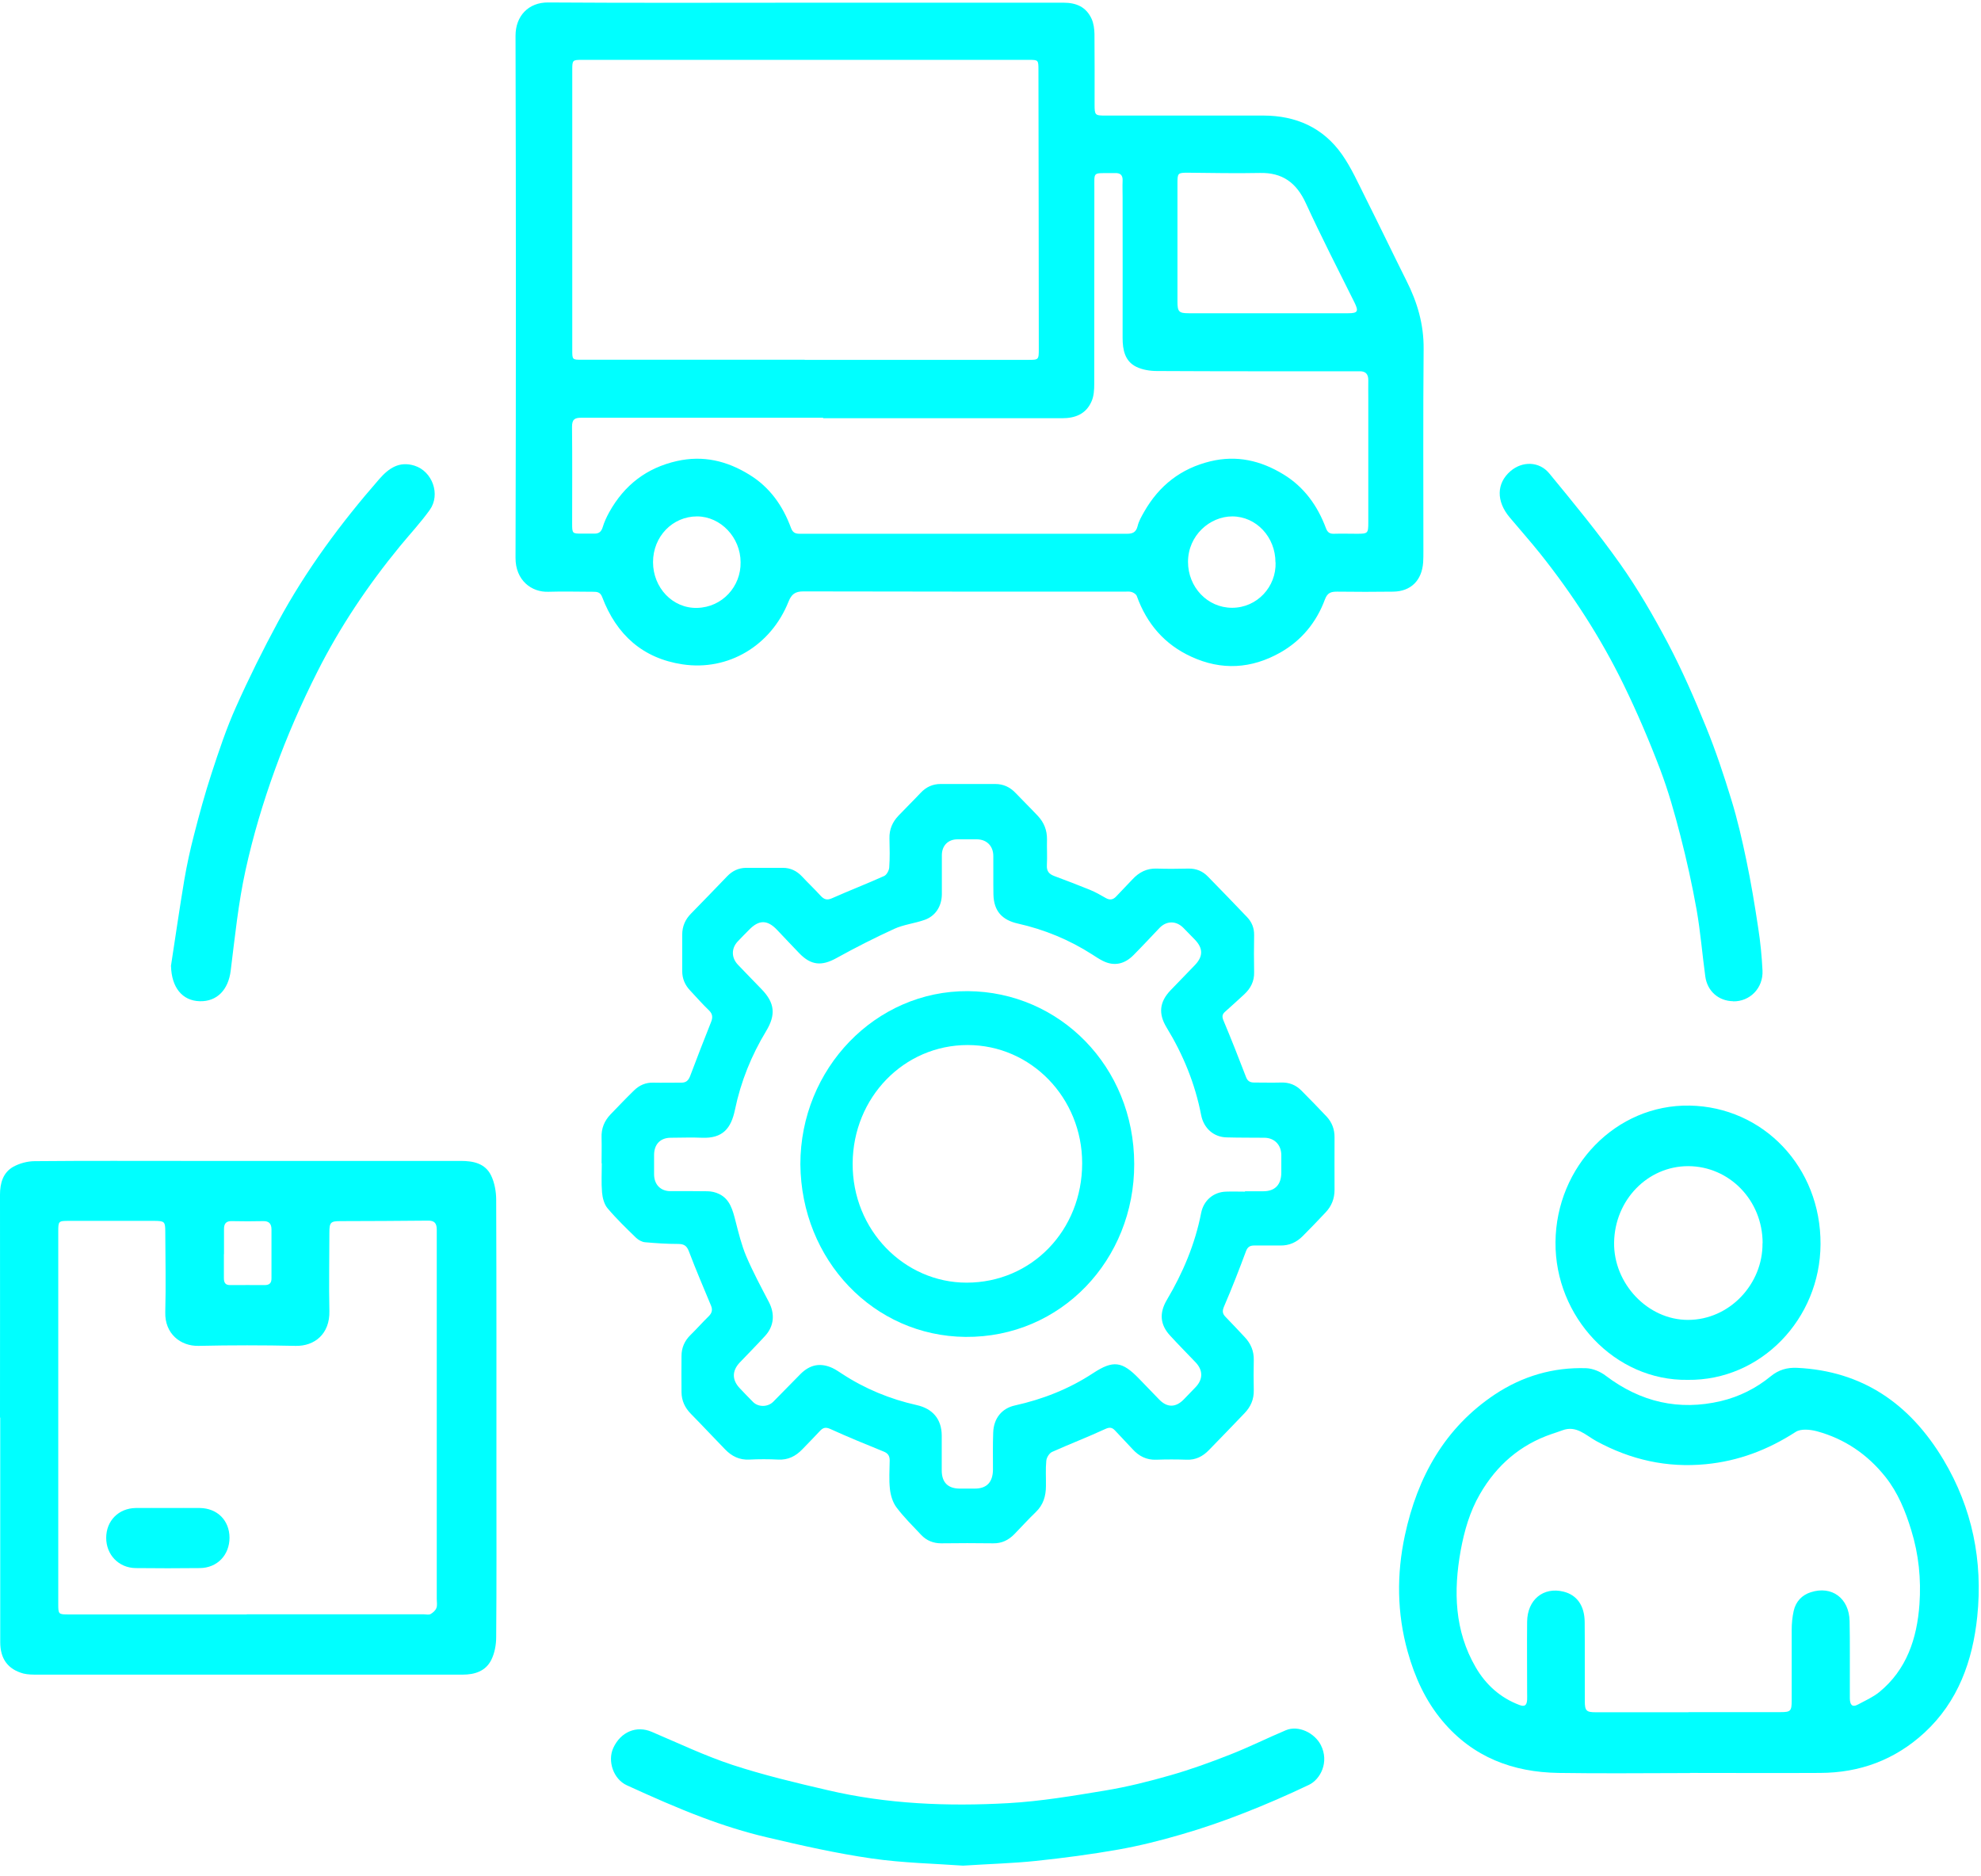 <svg width="169" height="160" viewBox="0 0 169 160" fill="none" xmlns="http://www.w3.org/2000/svg">
<path d="M68.73 0.23C76.06 0.23 83.4 0.23 90.73 0.23C91.81 0.23 92.66 0.582 93.13 1.617C93.3 2 93.36 2.466 93.37 2.901C93.39 4.909 93.38 6.917 93.38 8.925C93.38 9.815 93.42 9.857 94.27 9.857C98.78 9.857 103.3 9.857 107.81 9.857C110.54 9.867 112.86 10.861 114.49 13.179C115.28 14.307 115.86 15.612 116.49 16.864C117.67 19.214 118.81 21.595 119.99 23.954C120.91 25.776 121.47 27.66 121.45 29.761C121.4 35.516 121.43 41.261 121.43 47.016C121.43 47.337 121.43 47.648 121.41 47.968C121.3 49.511 120.36 50.442 118.86 50.463C117.27 50.484 115.67 50.484 114.08 50.463C113.57 50.463 113.25 50.535 113.03 51.126C112.3 53.102 111.01 54.645 109.22 55.659C106.76 57.046 104.21 57.202 101.63 56.011C99.37 54.976 97.84 53.227 96.98 50.836C96.92 50.68 96.71 50.546 96.54 50.494C96.35 50.432 96.14 50.463 95.93 50.463C86.8 50.463 77.67 50.463 68.53 50.442C67.83 50.442 67.52 50.691 67.27 51.312C65.77 55.08 62.12 57.253 58.22 56.663C54.86 56.156 52.6 54.169 51.37 50.919C51.21 50.494 50.93 50.473 50.6 50.473C49.33 50.473 48.07 50.432 46.8 50.473C45.34 50.535 43.97 49.49 43.98 47.575C44.02 32.732 44.02 17.889 43.98 3.046C43.98 1.369 45.08 0.199 46.76 0.21C54.07 0.261 61.39 0.23 68.7 0.23H68.73ZM68.64 30.693C74.99 30.693 81.34 30.693 87.7 30.693C88.61 30.693 88.62 30.693 88.62 29.751C88.62 21.822 88.6 13.893 88.59 5.965C88.59 5.116 88.58 5.106 87.77 5.106C75.07 5.106 62.36 5.106 49.66 5.106C48.85 5.106 48.82 5.126 48.82 5.944C48.82 13.914 48.82 21.884 48.82 29.855C48.82 30.683 48.82 30.683 49.65 30.683C55.98 30.683 62.31 30.683 68.65 30.683L68.64 30.693ZM70.24 35.63C63.36 35.63 56.47 35.63 49.59 35.63C49.02 35.63 48.8 35.775 48.8 36.407C48.83 39.16 48.81 41.903 48.81 44.656C48.81 45.505 48.83 45.515 49.62 45.515C49.99 45.515 50.36 45.515 50.72 45.515C51.1 45.515 51.3 45.35 51.42 44.956C51.55 44.522 51.75 44.097 51.97 43.694C53.27 41.354 55.18 39.905 57.74 39.325C59.99 38.818 62.02 39.305 63.94 40.495C65.66 41.551 66.78 43.124 67.48 45.029C67.62 45.412 67.83 45.526 68.21 45.526C77.53 45.526 86.84 45.526 96.16 45.526C96.62 45.526 96.92 45.401 97.05 44.874C97.15 44.449 97.38 44.056 97.59 43.683C98.88 41.406 100.75 39.957 103.26 39.346C105.5 38.808 107.54 39.274 109.48 40.454C111.24 41.52 112.4 43.124 113.12 45.06C113.26 45.422 113.45 45.536 113.8 45.526C114.45 45.505 115.11 45.526 115.76 45.526C116.7 45.526 116.73 45.495 116.73 44.542C116.73 41.013 116.73 37.483 116.73 33.953C116.73 33.446 116.72 32.939 116.73 32.432C116.74 31.894 116.48 31.655 115.98 31.666C115.78 31.666 115.57 31.666 115.37 31.666C109.81 31.666 104.26 31.676 98.7 31.645C98.11 31.645 97.46 31.542 96.93 31.283C95.97 30.807 95.77 29.855 95.77 28.819C95.78 24.824 95.77 20.828 95.77 16.833C95.77 16.367 95.75 15.902 95.77 15.436C95.8 14.928 95.57 14.742 95.11 14.763C94.97 14.763 94.82 14.763 94.68 14.763C93.19 14.773 93.37 14.649 93.36 16.129C93.36 21.667 93.36 27.205 93.35 32.753C93.35 33.249 93.32 33.788 93.12 34.233C92.65 35.32 91.72 35.672 90.61 35.672C83.81 35.672 77 35.672 70.2 35.672L70.24 35.63ZM108.21 26.718C110.48 26.718 112.74 26.718 115.01 26.718C115.84 26.718 115.92 26.552 115.55 25.797C114.15 22.992 112.72 20.197 111.41 17.351C110.6 15.57 109.39 14.711 107.49 14.752C105.45 14.794 103.41 14.752 101.36 14.732C100.48 14.732 100.45 14.752 100.45 15.643C100.45 19.007 100.45 22.36 100.45 25.724C100.45 26.584 100.57 26.718 101.41 26.718C103.68 26.718 105.94 26.718 108.21 26.718ZM108.81 47.968C108.81 45.805 107.18 44.056 105.13 44.045C103.21 44.045 101.35 45.671 101.35 47.927C101.35 50.07 103 51.84 105.11 51.84C107.25 51.84 108.89 50.039 108.82 47.968H108.81ZM63.18 47.958C63.18 45.847 61.49 44.056 59.47 44.045C57.38 44.045 55.71 45.753 55.71 47.948C55.71 50.121 57.38 51.902 59.47 51.85C61.64 51.798 63.22 49.997 63.18 47.958Z" fill="#00FFFF"/>
<path d="M51.32 99.236C51.32 98.501 51.34 97.766 51.32 97.031C51.29 96.245 51.56 95.603 52.08 95.054C52.74 94.371 53.4 93.678 54.08 93.015C54.54 92.56 55.09 92.322 55.74 92.342C56.53 92.363 57.31 92.332 58.1 92.342C58.51 92.353 58.72 92.177 58.87 91.794C59.45 90.251 60.05 88.709 60.66 87.177C60.82 86.784 60.8 86.484 60.48 86.173C59.92 85.635 59.4 85.045 58.87 84.476C58.44 84.02 58.2 83.482 58.2 82.82C58.2 81.784 58.2 80.76 58.2 79.725C58.2 79.01 58.46 78.421 58.95 77.924C59.99 76.868 61.01 75.802 62.04 74.736C62.48 74.28 63 74.032 63.63 74.021C64.68 74.021 65.74 74.021 66.79 74.021C67.44 74.021 67.97 74.28 68.42 74.756C68.94 75.315 69.49 75.833 70 76.392C70.3 76.723 70.56 76.806 70.99 76.609C72.46 75.957 73.96 75.377 75.43 74.715C75.64 74.622 75.84 74.249 75.86 74.001C75.92 73.173 75.9 72.334 75.88 71.506C75.86 70.74 76.14 70.109 76.64 69.581C77.27 68.918 77.93 68.277 78.55 67.614C79.02 67.117 79.58 66.869 80.24 66.869C81.79 66.869 83.35 66.869 84.9 66.869C85.59 66.869 86.16 67.128 86.64 67.635C87.27 68.297 87.93 68.939 88.55 69.602C89.06 70.15 89.33 70.813 89.32 71.589C89.3 72.324 89.35 73.059 89.31 73.794C89.28 74.311 89.5 74.549 89.93 74.715C90.95 75.098 91.97 75.481 92.98 75.895C93.46 76.091 93.91 76.35 94.36 76.609C94.7 76.795 94.97 76.733 95.23 76.454C95.68 75.967 96.15 75.501 96.6 75.015C97.17 74.394 97.84 74.052 98.69 74.084C99.59 74.115 100.49 74.104 101.39 74.084C102.05 74.073 102.6 74.301 103.05 74.767C104.17 75.905 105.28 77.064 106.38 78.213C106.79 78.638 107 79.145 106.99 79.766C106.97 80.822 106.97 81.867 106.99 82.923C107.01 83.699 106.69 84.3 106.16 84.797C105.62 85.304 105.07 85.79 104.52 86.287C104.27 86.504 104.23 86.701 104.38 87.053C105.05 88.647 105.68 90.251 106.3 91.866C106.44 92.239 106.67 92.332 107 92.332C107.77 92.332 108.53 92.353 109.3 92.332C109.98 92.311 110.55 92.539 111.02 93.015C111.75 93.75 112.47 94.485 113.18 95.241C113.63 95.727 113.86 96.328 113.85 97.021C113.85 98.511 113.84 100.002 113.85 101.482C113.85 102.248 113.59 102.88 113.09 103.407C112.45 104.091 111.8 104.763 111.14 105.426C110.61 105.964 109.98 106.244 109.23 106.233C108.48 106.223 107.73 106.233 106.99 106.233C106.66 106.233 106.44 106.337 106.3 106.709C105.71 108.293 105.1 109.866 104.43 111.419C104.25 111.833 104.29 112.061 104.57 112.34C105.11 112.899 105.65 113.469 106.18 114.038C106.7 114.586 106.98 115.228 106.96 116.015C106.94 116.864 106.94 117.723 106.96 118.572C106.98 119.358 106.69 120 106.17 120.538C105.16 121.594 104.15 122.639 103.13 123.685C102.61 124.223 102 124.534 101.23 124.503C100.37 124.472 99.5 124.472 98.64 124.503C97.81 124.534 97.16 124.202 96.61 123.592C96.12 123.064 95.62 122.546 95.13 122.018C94.88 121.749 94.67 121.708 94.29 121.884C92.79 122.577 91.25 123.167 89.75 123.84C89.52 123.944 89.28 124.316 89.26 124.596C89.19 125.3 89.24 126.024 89.23 126.738C89.23 127.608 89 128.363 88.36 128.974C87.73 129.575 87.14 130.237 86.53 130.858C86.03 131.365 85.46 131.645 84.73 131.634C83.25 131.614 81.78 131.614 80.3 131.634C79.63 131.634 79.05 131.407 78.59 130.92C77.87 130.154 77.11 129.409 76.48 128.57C76.16 128.146 75.98 127.546 75.92 127.007C75.83 126.2 75.89 125.382 75.9 124.565C75.9 124.171 75.75 123.954 75.39 123.809C73.86 123.188 72.34 122.567 70.84 121.884C70.43 121.698 70.21 121.77 69.94 122.06C69.45 122.588 68.94 123.105 68.44 123.623C67.87 124.213 67.22 124.534 66.39 124.492C65.57 124.451 64.74 124.451 63.92 124.492C63.09 124.534 62.43 124.213 61.86 123.623C60.88 122.619 59.93 121.594 58.94 120.59C58.43 120.072 58.15 119.472 58.14 118.748C58.13 117.712 58.13 116.688 58.14 115.653C58.14 114.949 58.41 114.348 58.91 113.862C59.44 113.344 59.93 112.785 60.46 112.268C60.73 111.999 60.81 111.73 60.66 111.367C60.02 109.825 59.36 108.293 58.77 106.73C58.58 106.223 58.32 106.099 57.83 106.099C56.89 106.099 55.96 106.037 55.03 105.954C54.77 105.933 54.47 105.768 54.27 105.581C53.43 104.763 52.59 103.956 51.83 103.056C51.54 102.714 51.4 102.165 51.36 101.7C51.29 100.872 51.34 100.033 51.34 99.205L51.32 99.236ZM106.22 101.606C106.74 101.606 107.26 101.606 107.77 101.606C108.77 101.606 109.31 101.048 109.31 100.002C109.31 99.505 109.31 99.008 109.31 98.511C109.3 97.642 108.72 97.052 107.87 97.042C106.8 97.031 105.72 97.042 104.65 97.011C103.54 96.99 102.69 96.234 102.47 95.106C101.95 92.415 100.93 89.941 99.52 87.633C98.81 86.463 98.91 85.459 99.86 84.465C100.55 83.751 101.24 83.037 101.93 82.323C102.65 81.578 102.65 80.884 101.93 80.139C101.6 79.808 101.28 79.466 100.95 79.135C100.34 78.524 99.53 78.524 98.93 79.135C98.19 79.911 97.46 80.698 96.7 81.464C95.94 82.23 95.05 82.447 94.07 81.95C93.76 81.795 93.47 81.598 93.18 81.412C91.21 80.149 89.09 79.28 86.83 78.772C85.49 78.472 84.78 77.706 84.75 76.288C84.73 75.201 84.75 74.104 84.74 73.017C84.74 72.158 84.18 71.599 83.35 71.589C82.79 71.589 82.24 71.589 81.68 71.589C80.88 71.589 80.35 72.127 80.35 72.945C80.35 74.052 80.35 75.17 80.35 76.278C80.34 77.303 79.8 78.141 78.87 78.462C78.02 78.762 77.1 78.855 76.28 79.228C74.61 79.994 72.96 80.832 71.35 81.722C70.11 82.406 69.2 82.354 68.19 81.308C67.55 80.646 66.93 79.984 66.3 79.321C65.47 78.441 64.75 78.431 63.9 79.311C63.57 79.642 63.24 79.973 62.92 80.315C62.38 80.905 62.39 81.691 62.95 82.281C63.62 82.985 64.3 83.679 64.98 84.383C66.1 85.542 66.2 86.556 65.36 87.943C64.1 90.024 63.2 92.249 62.7 94.651C62.37 96.245 61.66 97.114 59.88 97.042C59 97 58.12 97.042 57.23 97.042C56.34 97.042 55.81 97.59 55.8 98.491C55.8 99.05 55.8 99.598 55.8 100.157C55.8 101.027 56.35 101.596 57.19 101.596C58.24 101.596 59.3 101.586 60.35 101.606C60.68 101.606 61.04 101.689 61.34 101.834C62.28 102.279 62.51 103.221 62.75 104.153C63.01 105.167 63.26 106.192 63.66 107.144C64.23 108.479 64.92 109.763 65.59 111.046C66.12 112.061 66.04 113.096 65.28 113.934C64.57 114.711 63.83 115.456 63.1 116.222C62.44 116.926 62.44 117.702 63.11 118.406C63.49 118.799 63.86 119.203 64.25 119.586C64.7 120.031 65.5 120.021 65.96 119.565C66.74 118.779 67.51 117.982 68.29 117.195C69.11 116.377 70 116.212 71.03 116.688C71.31 116.822 71.56 116.998 71.82 117.164C73.79 118.458 75.94 119.338 78.21 119.845C79.55 120.145 80.33 121.025 80.34 122.432C80.34 123.426 80.34 124.42 80.34 125.413C80.34 126.428 80.86 126.956 81.85 126.966C82.29 126.966 82.73 126.966 83.17 126.966C84.18 126.966 84.7 126.417 84.71 125.351C84.71 124.296 84.69 123.25 84.73 122.194C84.77 120.963 85.48 120.114 86.58 119.876C88.95 119.348 91.19 118.478 93.25 117.122C94.97 115.994 95.73 116.098 97.18 117.599C97.75 118.189 98.32 118.779 98.89 119.369C99.57 120.072 100.3 120.062 100.98 119.369C101.32 119.017 101.66 118.665 101.99 118.323C102.64 117.65 102.64 116.874 102 116.201C101.27 115.435 100.53 114.69 99.82 113.914C98.96 112.982 98.89 111.988 99.54 110.881C100.91 108.573 101.95 106.119 102.47 103.459C102.68 102.383 103.53 101.669 104.59 101.638C105.13 101.617 105.66 101.638 106.2 101.638L106.22 101.606Z" fill="#00FFFF"/>
<path d="M0 120.9C0 114.566 0.01 108.231 0 101.896C0 100.892 0.27 100.023 1.1 99.536C1.65 99.226 2.34 99.039 2.97 99.039C7.41 98.998 11.85 99.019 16.3 99.019C23.97 99.019 31.65 99.019 39.32 99.019C40.36 99.019 41.38 99.215 41.89 100.25C42.19 100.861 42.33 101.637 42.33 102.331C42.36 110.167 42.35 117.992 42.35 125.827C42.35 130.423 42.37 135.019 42.33 139.625C42.33 140.288 42.2 141.002 41.91 141.581C41.43 142.544 40.49 142.834 39.48 142.834C35.34 142.834 31.19 142.834 27.05 142.834C19.1 142.834 11.15 142.834 3.2 142.834C2.8 142.834 2.38 142.834 2 142.741C0.67 142.378 0.02 141.488 0.02 140.06C0.02 135.899 0.02 131.748 0.02 127.587C0.02 125.362 0.02 123.146 0.02 120.921L0 120.9ZM21.05 137.689C26.09 137.689 31.12 137.689 36.16 137.689C36.35 137.689 36.58 137.752 36.73 137.669C36.93 137.555 37.15 137.369 37.23 137.151C37.32 136.924 37.26 136.634 37.26 136.365C37.26 127.349 37.26 118.333 37.26 109.307C37.26 107.838 37.26 106.357 37.26 104.888C37.26 104.349 37.08 104.101 36.51 104.111C34.02 104.142 31.54 104.142 29.05 104.153C28.2 104.153 28.1 104.256 28.1 105.146C28.1 107.372 28.05 109.587 28.1 111.812C28.15 113.789 26.82 114.824 25.23 114.793C22.47 114.731 19.7 114.731 16.94 114.793C15.39 114.824 14.05 113.748 14.1 111.926C14.16 109.639 14.11 107.351 14.1 105.064C14.1 104.194 14.04 104.142 13.19 104.132C10.75 104.132 8.3 104.132 5.86 104.132C4.99 104.132 4.97 104.153 4.97 105.053C4.97 115.632 4.97 126.21 4.97 136.789C4.97 137.689 4.98 137.7 5.87 137.7C10.93 137.7 15.99 137.7 21.04 137.7L21.05 137.689ZM19.1 106.968C19.1 107.651 19.1 108.324 19.1 109.007C19.1 109.411 19.23 109.618 19.65 109.608C20.63 109.597 21.6 109.608 22.58 109.608C22.97 109.608 23.17 109.452 23.16 109.018C23.16 107.631 23.16 106.254 23.16 104.867C23.16 104.391 22.96 104.142 22.46 104.153C21.57 104.173 20.68 104.173 19.79 104.153C19.28 104.132 19.1 104.38 19.11 104.857C19.11 105.56 19.11 106.264 19.11 106.968H19.1Z" fill="#00FFFF"/>
<path d="M144.17 151.229C140.43 151.229 136.69 151.28 132.95 151.218C129.08 151.156 125.66 149.893 123.05 146.778C121.61 145.059 120.7 143.062 120.09 140.878C119.17 137.586 119.14 134.274 119.85 130.962C120.92 125.962 123.27 121.77 127.53 118.934C129.89 117.371 132.51 116.605 135.32 116.698C135.89 116.719 136.53 116.988 137 117.35C139.97 119.596 143.24 120.342 146.81 119.503C148.37 119.131 149.81 118.416 151.07 117.381C151.74 116.833 152.47 116.626 153.32 116.667C158.86 116.936 162.92 119.7 165.8 124.513C168.26 128.633 169.17 133.135 168.68 137.886C168.29 141.664 167.04 145.142 164.18 147.782C161.64 150.121 158.64 151.208 155.27 151.218C151.57 151.239 147.87 151.218 144.18 151.218L144.17 151.229ZM144.07 146.032C146.68 146.032 149.3 146.032 151.91 146.032C152.76 146.032 152.85 145.939 152.85 145.039C152.85 143.041 152.85 141.033 152.85 139.035C152.85 138.487 152.9 137.938 153.02 137.4C153.2 136.592 153.73 136.044 154.48 135.806C156.27 135.226 157.75 136.313 157.79 138.269C157.83 140.112 157.8 141.965 157.81 143.807C157.81 144.159 157.81 144.511 157.81 144.863C157.82 145.36 157.98 145.67 158.51 145.38C159.13 145.049 159.78 144.759 160.32 144.325C162.65 142.42 163.54 139.77 163.75 136.831C163.9 134.688 163.69 132.587 163.05 130.516C162.55 128.871 161.91 127.308 160.85 125.972C159.31 124.037 157.36 122.722 155.02 122.081C154.44 121.925 153.64 121.842 153.19 122.132C150.82 123.664 148.31 124.616 145.52 124.886C142.21 125.206 139.12 124.513 136.19 122.919C135.28 122.422 134.48 121.542 133.28 121.998C132.98 122.112 132.68 122.205 132.38 122.308C129.71 123.219 127.68 124.958 126.25 127.442C125.39 128.922 124.92 130.568 124.61 132.255C123.99 135.713 124.08 139.087 125.89 142.203C126.76 143.703 128 144.811 129.62 145.422C130.1 145.608 130.25 145.422 130.28 144.977C130.29 144.78 130.28 144.583 130.28 144.387C130.28 142.368 130.26 140.339 130.28 138.321C130.3 136.437 131.67 135.33 133.38 135.754C134.52 136.033 135.18 136.944 135.19 138.352C135.21 140.598 135.19 142.834 135.2 145.08C135.2 145.919 135.33 146.043 136.13 146.043C138.76 146.043 141.4 146.043 144.03 146.043L144.07 146.032Z" fill="#00FFFF"/>
<path d="M82.15 159.126C79.71 158.95 77.02 158.899 74.38 158.516C71.36 158.081 68.38 157.408 65.4 156.704C63.55 156.27 61.72 155.69 59.93 155.017C57.75 154.199 55.61 153.247 53.48 152.274C52.32 151.746 51.81 150.194 52.32 149.086C52.96 147.699 54.31 147.161 55.59 147.709C57.88 148.682 60.14 149.759 62.49 150.535C65.15 151.405 67.88 152.057 70.61 152.688C75.68 153.878 80.84 154.085 86.01 153.796C88.78 153.64 91.53 153.175 94.28 152.719C96.16 152.409 98.02 151.943 99.86 151.415C101.57 150.928 103.25 150.318 104.91 149.666C106.53 149.034 108.1 148.248 109.7 147.575C110.76 147.13 112.14 147.792 112.68 148.838C113.42 150.297 112.64 151.767 111.67 152.233C109.85 153.102 107.99 153.91 106.11 154.644C104.37 155.328 102.6 155.938 100.81 156.456C99.04 156.973 97.24 157.429 95.43 157.75C93.09 158.164 90.73 158.474 88.37 158.723C86.39 158.93 84.39 158.981 82.16 159.126H82.15Z" fill="#00FFFF"/>
<path d="M143.98 117.692C137.74 117.785 132.65 112.309 132.7 105.954C132.75 99.495 137.86 94.185 144.15 94.299C150.41 94.412 155.35 99.536 155.31 106.13C155.28 112.496 150.22 117.774 143.98 117.692ZM150.37 106.037C150.37 102.372 147.53 99.474 144.02 99.464C140.56 99.464 137.75 102.352 137.7 105.985C137.65 109.463 140.55 112.578 144 112.578C147.56 112.578 150.4 109.504 150.36 106.037H150.37Z" fill="#00FFFF"/>
<path d="M147.85 85.397C146.61 85.376 145.65 84.538 145.48 83.285C145.22 81.391 145.07 79.487 144.74 77.603C144.36 75.47 143.89 73.349 143.35 71.258C142.86 69.353 142.32 67.448 141.63 65.627C140.7 63.184 139.67 60.772 138.53 58.433C136.57 54.406 134.15 50.68 131.38 47.202C130.54 46.157 129.65 45.153 128.79 44.128C127.63 42.751 127.66 41.219 128.86 40.184C129.86 39.325 131.31 39.325 132.18 40.391C134.25 42.907 136.33 45.432 138.22 48.103C139.73 50.235 141.05 52.523 142.28 54.841C143.5 57.16 144.56 59.582 145.55 62.025C146.37 64.033 147.06 66.113 147.7 68.204C148.22 69.891 148.62 71.63 148.98 73.359C149.38 75.263 149.7 77.199 149.99 79.124C150.18 80.335 150.3 81.567 150.36 82.788C150.43 84.279 149.28 85.438 147.85 85.407V85.397Z" fill="#00FFFF"/>
<path d="M14.58 82.416C14.96 79.963 15.31 77.51 15.72 75.067C15.94 73.773 16.22 72.489 16.55 71.216C17 69.457 17.48 67.707 18.04 65.989C18.67 64.064 19.31 62.128 20.14 60.286C21.24 57.822 22.44 55.41 23.72 53.04C26.11 48.62 29.07 44.625 32.35 40.867C33.17 39.926 34.07 39.315 35.36 39.718C36.88 40.195 37.61 42.172 36.66 43.497C35.88 44.584 34.96 45.567 34.11 46.602C31.4 49.904 29.01 53.454 27.08 57.284C25.72 59.975 24.5 62.76 23.47 65.606C22.45 68.411 21.59 71.289 20.95 74.208C20.33 77.023 20.04 79.921 19.68 82.799C19.48 84.414 18.52 85.438 17.04 85.397C15.54 85.356 14.64 84.217 14.59 82.416H14.58Z" fill="#00FFFF"/>
<path d="M68.28 99.298C68.28 91.152 74.69 84.486 82.57 84.538C90.37 84.59 96.75 90.945 96.76 99.278C96.78 107.444 90.52 114.1 82.36 114.028C74.54 113.955 68.35 107.486 68.28 99.298ZM82.55 89.134C77.11 89.134 72.78 93.605 72.74 99.215C72.7 104.939 77.17 109.401 82.46 109.401C88.01 109.401 92.32 104.939 92.32 99.215C92.32 93.636 87.96 89.134 82.55 89.134Z" fill="#00FFFF"/>
<path d="M14.31 128.622C15.22 128.622 16.13 128.612 17.05 128.622C18.54 128.643 19.57 129.678 19.58 131.148C19.58 132.628 18.54 133.736 17.04 133.746C15.22 133.767 13.39 133.767 11.57 133.746C10.12 133.725 9.06 132.607 9.06 131.169C9.06 129.719 10.11 128.643 11.58 128.622C12.49 128.612 13.4 128.622 14.32 128.622H14.31Z" fill="#00FFFF"/>
</svg>
